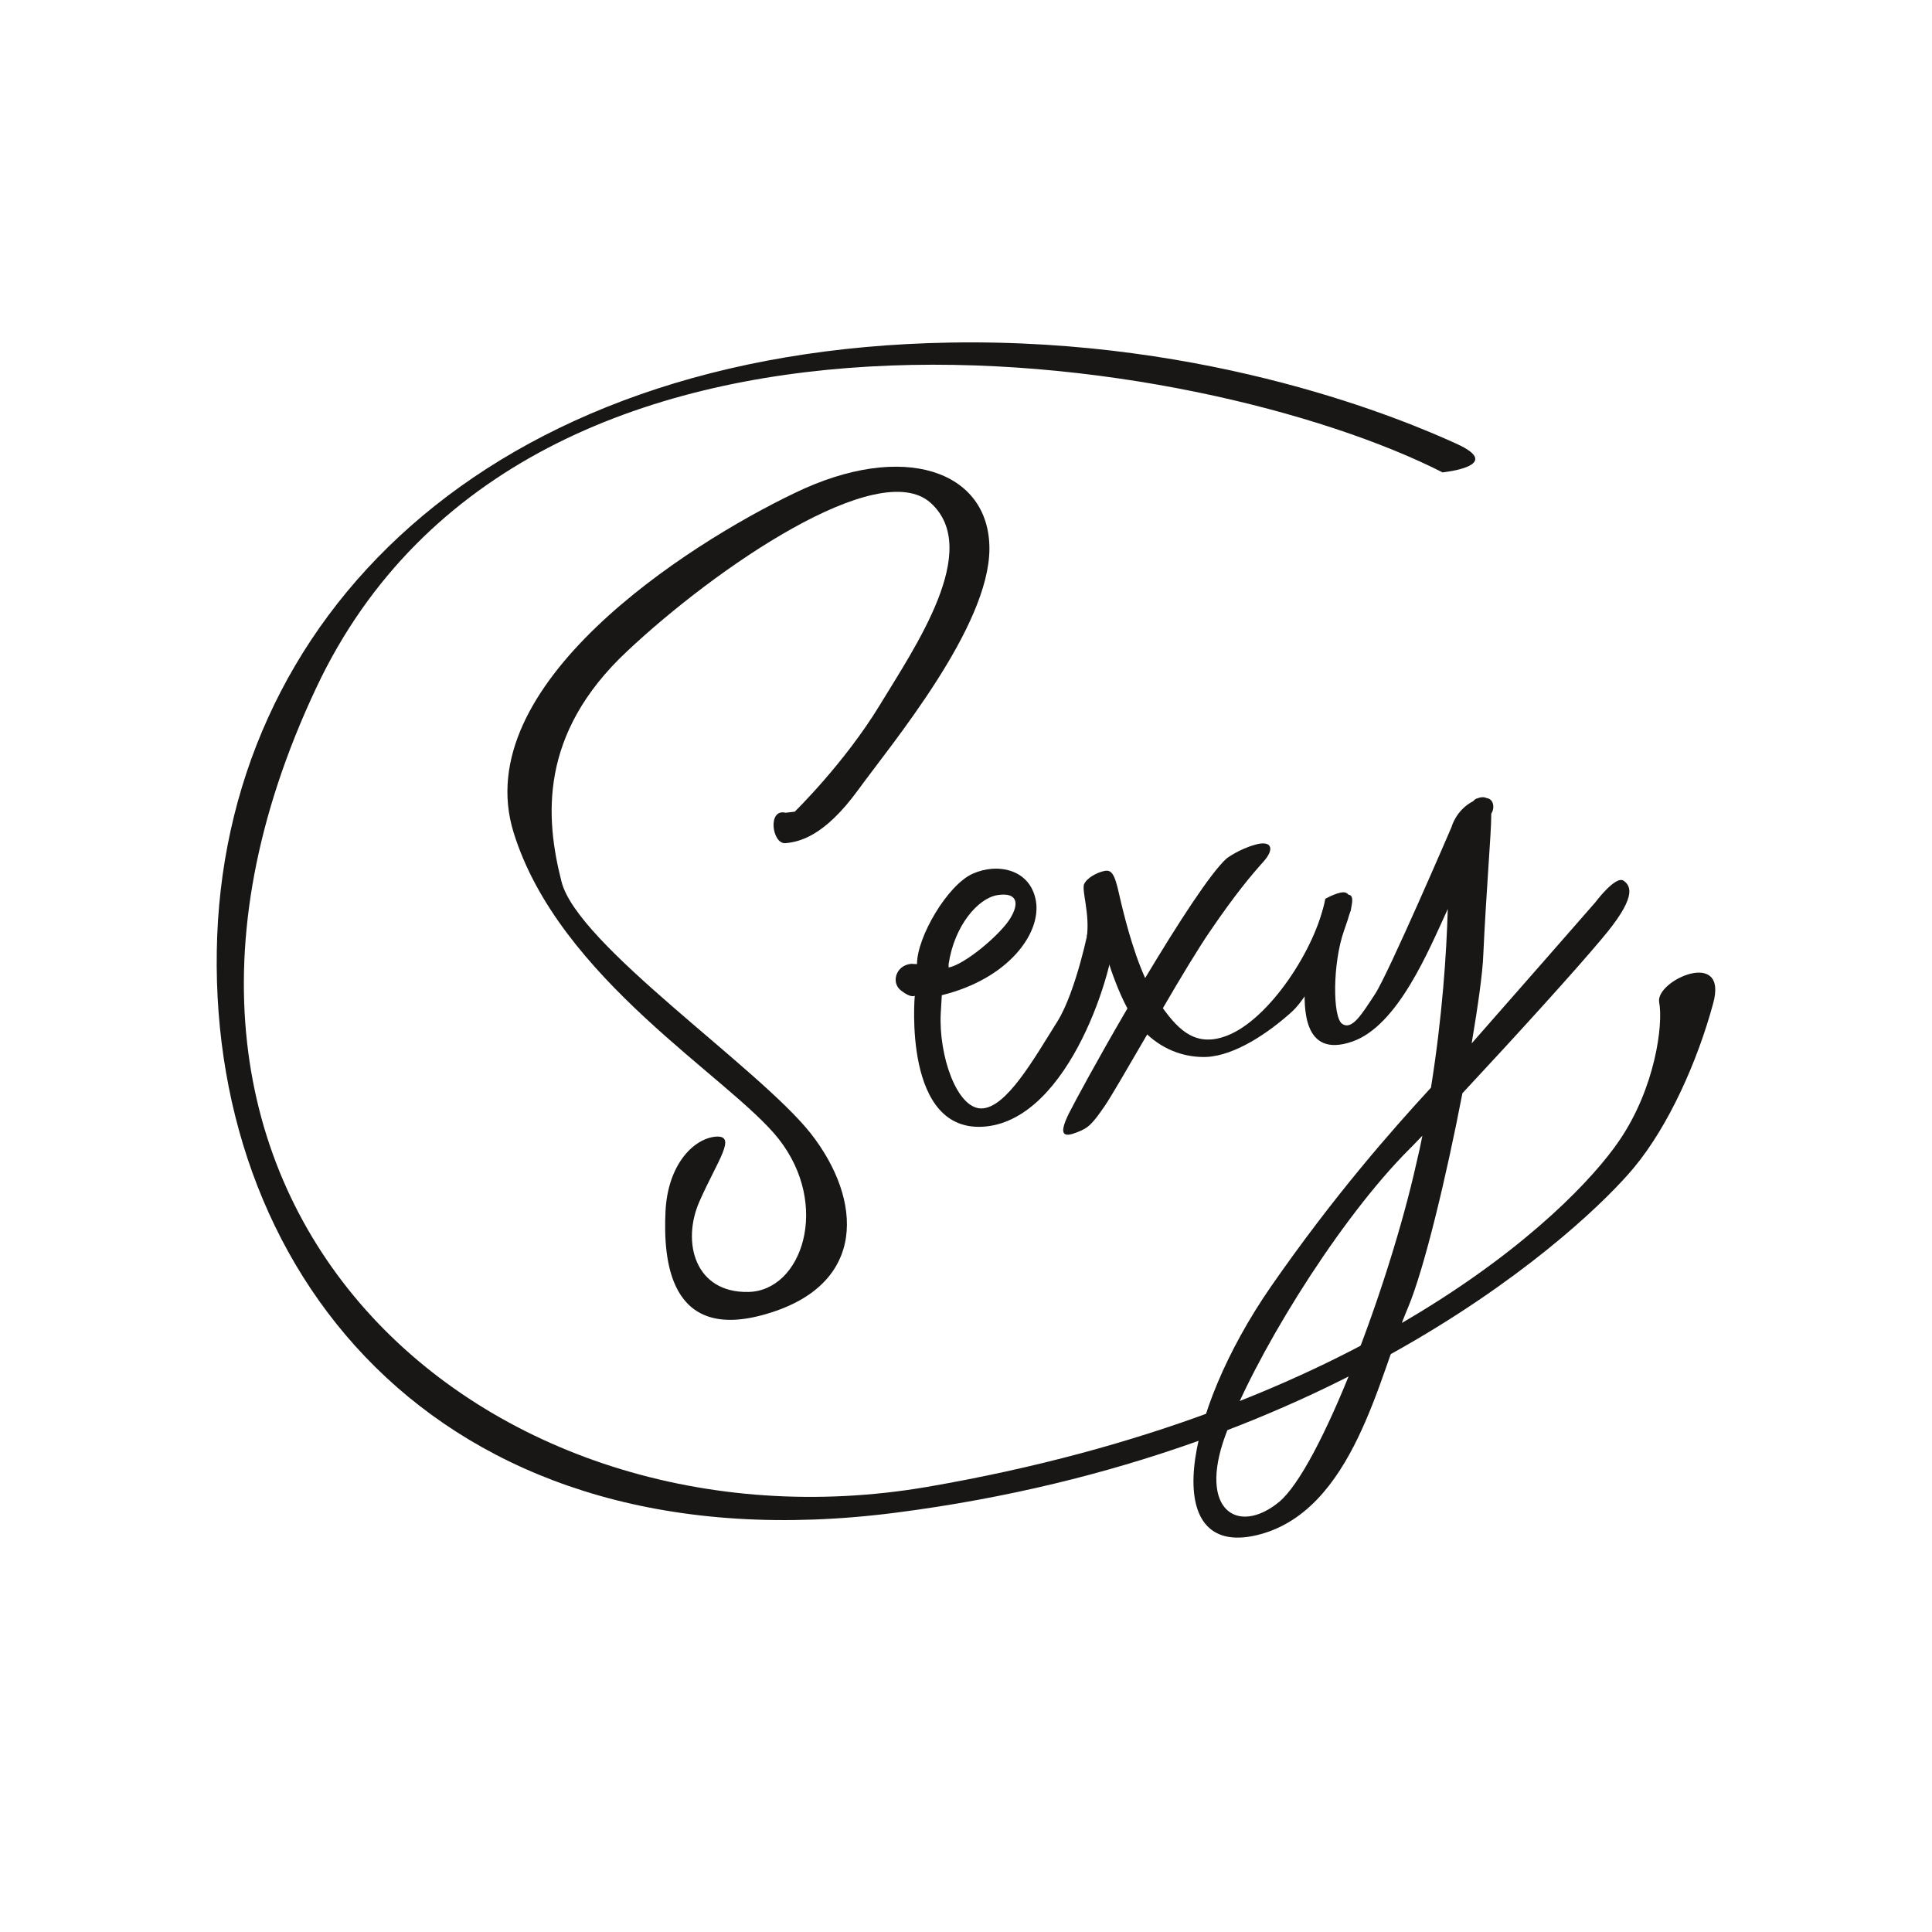 <?xml version="1.0" encoding="utf-8"?>
<!-- Generator: Adobe Illustrator 16.0.4, SVG Export Plug-In . SVG Version: 6.00 Build 0)  -->
<!DOCTYPE svg PUBLIC "-//W3C//DTD SVG 1.1//EN" "http://www.w3.org/Graphics/SVG/1.1/DTD/svg11.dtd">
<svg version="1.1" id="Layer_1" xmlns="http://www.w3.org/2000/svg" xmlns:xlink="http://www.w3.org/1999/xlink" x="0px" y="0px"
	 width="100px" height="100px" viewBox="0 0 100 100" enable-background="new 0 0 100 100" xml:space="preserve">
<g>
	<path fill="#181715" d="M40.661,42.068c-0.945-0.238-0.705,1.644,0,1.574c0.69-0.067,1.983-0.322,3.751-2.748
		c1.756-2.415,6.8-8.448,6.8-12.499c0-4.034-4.454-5.6-10.078-2.877c-5.637,2.703-16.898,9.943-14.554,17.558
		c2.348,7.608,11.229,12.705,13.725,15.876c2.694,3.431,1.21,7.859-1.565,7.919c-2.768,0.062-3.471-2.57-2.535-4.688
		c0.932-2.116,1.989-3.459,0.811-3.348c-1.163,0.129-2.459,1.49-2.57,3.877c-0.108,2.364,0.111,6.836,5.271,5.283
		c5.167-1.526,4.938-5.889,2.25-9.326c-2.715-3.431-12.098-9.759-12.907-13.051c-0.833-3.275-1.179-7.624,3.394-11.905
		c4.562-4.295,13.013-10.103,15.712-7.688c2.691,2.419-0.826,7.495-2.637,10.484c-1.827,3.002-4.394,5.503-4.394,5.503
		L40.661,42.068z"/>
	<path fill="#181715" d="M56.902,46.744c0,0-0.488-0.901-0.527,1.126c-0.011,0.18-0.687,3.45-1.628,4.973
		c-1.239,1.974-2.66,4.51-3.946,4.53c-1.282,0.009-2.226-2.754-2.107-4.951l0.054-0.911c3.473-0.856,5.154-3.223,4.871-4.877
		c-0.289-1.659-2-1.984-3.275-1.409c-1.3,0.581-2.881,3.271-2.881,4.678l-0.299-0.015c-0.81,0.076-1.059,0.995-0.515,1.391
		c0.515,0.402,0.699,0.261,0.699,0.261s-0.647,7.204,3.686,6.766c4.347-0.444,6.693-8.219,6.693-10.307
		C57.727,45.931,56.902,46.744,56.902,46.744z M49.1,49.903c0.298-1.997,1.522-3.406,2.519-3.571
		c1.015-0.161,1.176,0.39,0.658,1.225c-0.527,0.842-2.358,2.379-3.177,2.519C49.1,49.903,49.1,49.903,49.1,49.903z"/>
	<path fill="#181715" d="M69.672,46.211c-0.287-0.135-1.074,0.311-1.074,0.311c-0.496,2.598-2.905,6.224-5.058,7.071
		c-1.593,0.636-2.502-0.231-3.35-1.41c0.934-1.607,1.876-3.162,2.432-3.967c1.318-1.938,2.158-2.931,2.781-3.624
		c0.621-0.703,0.374-1.111-0.449-0.866c-0.842,0.237-1.46,0.703-1.46,0.703c-0.831,0.738-2.562,3.428-4.221,6.195
		c-0.666-1.47-1.136-3.41-1.34-4.311c-0.245-1.125-0.412-1.307-0.782-1.229c-0.37,0.076-0.912,0.362-1.043,0.694
		c-0.118,0.333,0.306,1.528,0.148,2.712l0.646-0.365c0,0,0.546,2.385,1.454,4.071c-1.495,2.55-2.746,4.869-3.029,5.434
		c-0.62,1.249-0.16,1.204,0.416,0.979c0.576-0.219,0.777-0.398,1.444-1.373c0.311-0.451,1.192-1.979,2.192-3.693
		c0.905,0.845,2.013,1.204,3.08,1.164c1.48-0.08,3.196-1.246,4.39-2.322c1.208-1.072,3.076-5.285,3.076-5.285
		S69.977,46.332,69.672,46.211z"/>
	<path fill="#181715" d="M84.044,45.59c-0.412-0.305-1.47,1.114-1.47,1.114s-4.719,5.396-6.401,7.302
		c0.331-1.972,0.567-3.64,0.602-4.583c0.144-3.19,0.411-6.304,0.411-7.181c0-0.041,0-0.082,0-0.119
		c0.03-0.064,0.06-0.114,0.073-0.152c0.087-0.253,0.028-0.622-0.334-0.669c-0.113-0.061-0.291-0.05-0.506,0.037
		c-0.056,0.018-0.111,0.064-0.168,0.13c-0.891,0.459-1.117,1.332-1.117,1.332s-3.27,7.602-3.966,8.658
		c-0.682,1.035-1.189,1.885-1.696,1.534c-0.502-0.335-0.502-3.12,0.091-4.814c0.604-1.681,0.504-1.916,0.102-1.865
		c-0.746,0.077-1.066,0.327-1.205,0.832c-0.143,0.5-0.863,2.743-0.924,3.851c-0.035,1.091-0.128,3.801,2.443,2.92
		c2.376-0.811,3.975-4.738,4.958-6.867c-0.067,2.305-0.28,5.552-0.87,9.246c-2.059,2.238-5.043,5.626-8.288,10.304
		c-4.598,6.652-5.745,14.037-0.74,12.863c5.028-1.189,6.347-8.32,7.837-11.776c0.853-2.032,1.994-6.823,2.818-11.101
		c2.931-3.143,5.884-6.404,7.198-7.975C84.69,46.497,84.458,45.888,84.044,45.59z M66.189,77.754
		c-2.11,1.718-4.185,0.432-2.764-3.457c1.429-3.896,5.533-10.669,9.202-14.492c0.324-0.329,0.666-0.673,0.995-1.02
		c-0.088,0.459-0.188,0.922-0.303,1.391C71.901,66.55,68.31,76.031,66.189,77.754z"/>
	<path fill="#181715" d="M84.578,60.429c-2.5,3.021-15.016,14.887-38.22,17.868c-23.204,2.99-35.422-11.982-35.137-29.078
		c0.264-17.091,13.876-31.087,37.977-31.488c13.561-0.228,23.605,4.059,26.17,5.229c2.587,1.162-0.703,1.49-0.703,1.49
		c-12.315-6.267-47.364-12.054-58.291,11.14C3.712,62.448,25.328,80.842,47.985,76.962c22.637-3.895,33.244-14.123,35.824-17.919
		c1.861-2.72,2.288-6.01,2.069-7.165c-0.208-1.137,3.622-2.842,2.784,0.098C87.859,54.929,86.38,58.258,84.578,60.429z"/>
</g>
</svg>
